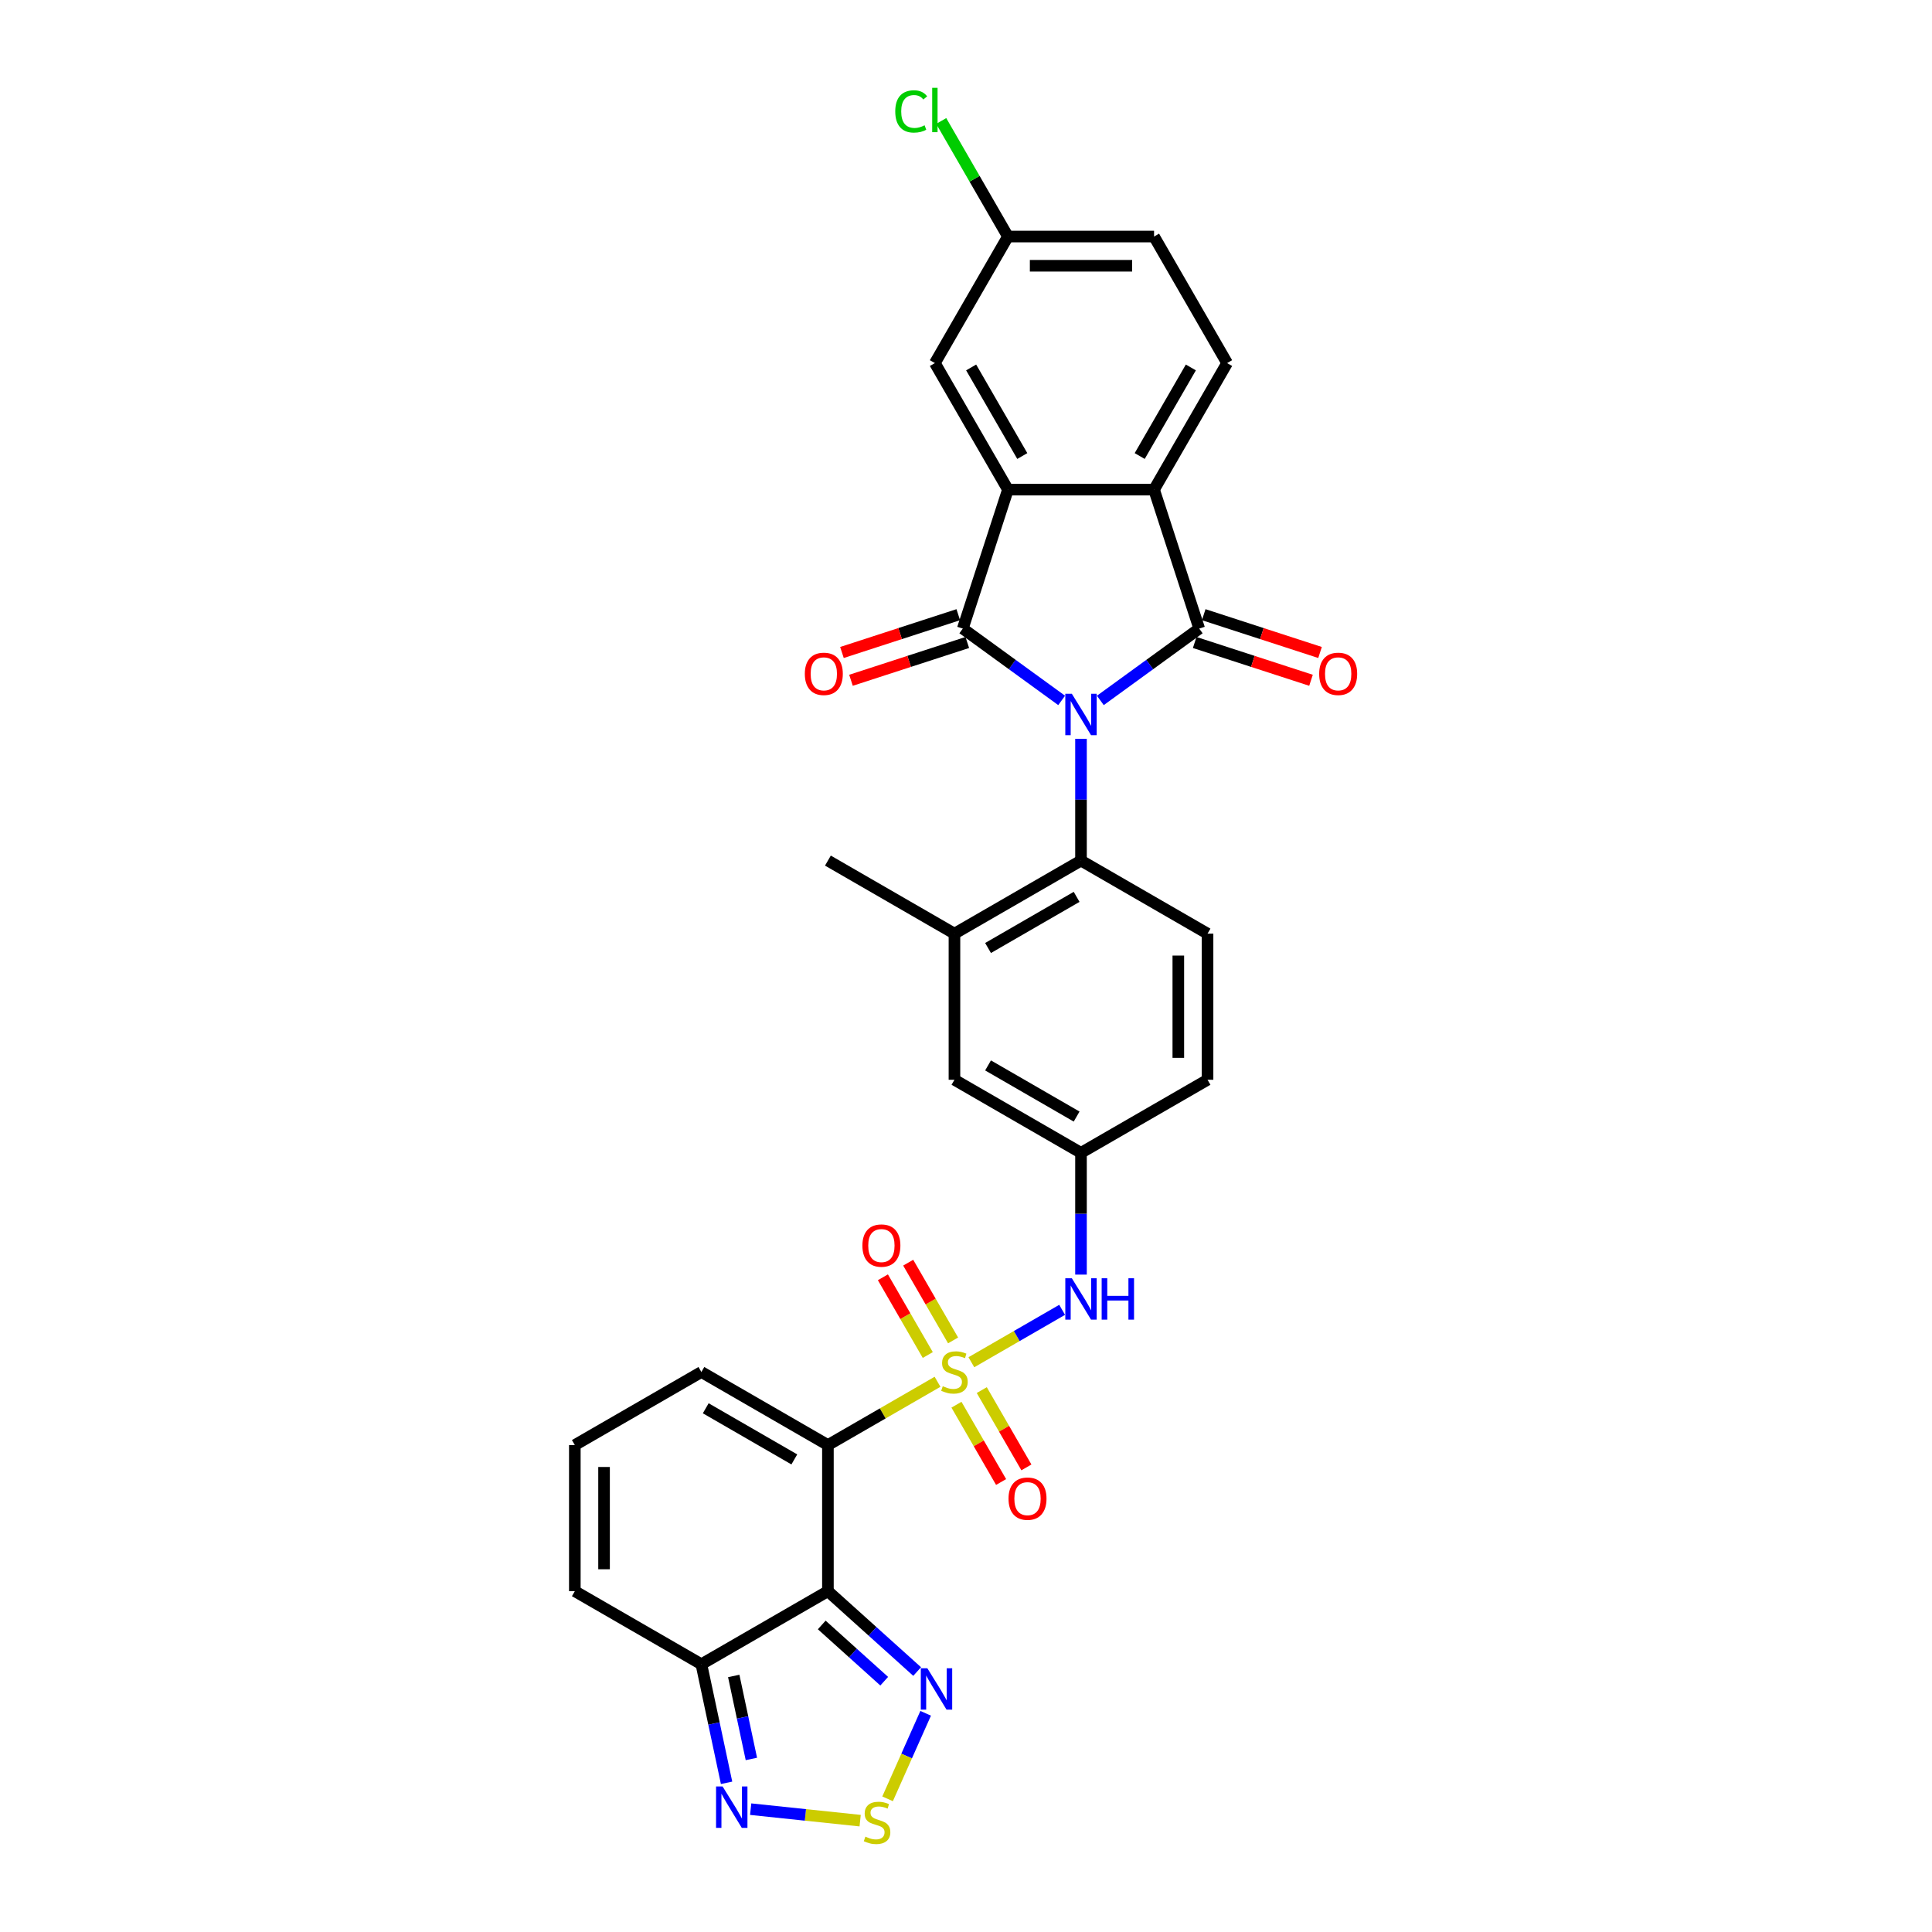 <?xml version='1.0' encoding='iso-8859-1'?>
<svg version='1.1' baseProfile='full'
              xmlns='http://www.w3.org/2000/svg'
                      xmlns:rdkit='http://www.rdkit.org/xml'
                      xmlns:xlink='http://www.w3.org/1999/xlink'
                  xml:space='preserve'
width='1000px' height='1000px' viewBox='0 0 1000 1000'>
<!-- END OF HEADER -->
<rect style='opacity:1.0;fill:#FFFFFF;stroke:none' width='1000' height='1000' x='0' y='0'> </rect>
<path class='bond-1' d='M 549.509,362.536 L 523.922,343.947' style='fill:none;fill-rule:evenodd;stroke:#0000FF;stroke-width:6px;stroke-linecap:butt;stroke-linejoin:miter;stroke-opacity:1' />
<path class='bond-1' d='M 523.922,343.947 L 498.336,325.357' style='fill:none;fill-rule:evenodd;stroke:#000000;stroke-width:6px;stroke-linecap:butt;stroke-linejoin:miter;stroke-opacity:1' />
<path class='bond-3' d='M 569.536,362.536 L 595.122,343.947' style='fill:none;fill-rule:evenodd;stroke:#0000FF;stroke-width:6px;stroke-linecap:butt;stroke-linejoin:miter;stroke-opacity:1' />
<path class='bond-3' d='M 595.122,343.947 L 620.708,325.357' style='fill:none;fill-rule:evenodd;stroke:#000000;stroke-width:6px;stroke-linecap:butt;stroke-linejoin:miter;stroke-opacity:1' />
<path class='bond-7' d='M 559.522,382.412 L 559.522,413.927' style='fill:none;fill-rule:evenodd;stroke:#0000FF;stroke-width:6px;stroke-linecap:butt;stroke-linejoin:miter;stroke-opacity:1' />
<path class='bond-7' d='M 559.522,413.927 L 559.522,445.442' style='fill:none;fill-rule:evenodd;stroke:#000000;stroke-width:6px;stroke-linecap:butt;stroke-linejoin:miter;stroke-opacity:1' />
<path class='bond-0' d='M 502.782,705.092 L 526.272,691.53' style='fill:none;fill-rule:evenodd;stroke:#CCCC00;stroke-width:6px;stroke-linecap:butt;stroke-linejoin:miter;stroke-opacity:1' />
<path class='bond-0' d='M 526.272,691.53 L 549.761,677.968' style='fill:none;fill-rule:evenodd;stroke:#0000FF;stroke-width:6px;stroke-linecap:butt;stroke-linejoin:miter;stroke-opacity:1' />
<path class='bond-2' d='M 485.266,715.204 L 456.896,731.584' style='fill:none;fill-rule:evenodd;stroke:#CCCC00;stroke-width:6px;stroke-linecap:butt;stroke-linejoin:miter;stroke-opacity:1' />
<path class='bond-2' d='M 456.896,731.584 L 428.527,747.963' style='fill:none;fill-rule:evenodd;stroke:#000000;stroke-width:6px;stroke-linecap:butt;stroke-linejoin:miter;stroke-opacity:1' />
<path class='bond-14' d='M 493.317,693.797 L 481.702,673.678' style='fill:none;fill-rule:evenodd;stroke:#CCCC00;stroke-width:6px;stroke-linecap:butt;stroke-linejoin:miter;stroke-opacity:1' />
<path class='bond-14' d='M 481.702,673.678 L 470.086,653.56' style='fill:none;fill-rule:evenodd;stroke:#FF0000;stroke-width:6px;stroke-linecap:butt;stroke-linejoin:miter;stroke-opacity:1' />
<path class='bond-14' d='M 480.217,701.36 L 468.602,681.241' style='fill:none;fill-rule:evenodd;stroke:#CCCC00;stroke-width:6px;stroke-linecap:butt;stroke-linejoin:miter;stroke-opacity:1' />
<path class='bond-14' d='M 468.602,681.241 L 456.987,661.123' style='fill:none;fill-rule:evenodd;stroke:#FF0000;stroke-width:6px;stroke-linecap:butt;stroke-linejoin:miter;stroke-opacity:1' />
<path class='bond-15' d='M 495.064,727.074 L 506.614,747.08' style='fill:none;fill-rule:evenodd;stroke:#CCCC00;stroke-width:6px;stroke-linecap:butt;stroke-linejoin:miter;stroke-opacity:1' />
<path class='bond-15' d='M 506.614,747.08 L 518.164,767.086' style='fill:none;fill-rule:evenodd;stroke:#FF0000;stroke-width:6px;stroke-linecap:butt;stroke-linejoin:miter;stroke-opacity:1' />
<path class='bond-15' d='M 508.163,719.511 L 519.713,739.517' style='fill:none;fill-rule:evenodd;stroke:#CCCC00;stroke-width:6px;stroke-linecap:butt;stroke-linejoin:miter;stroke-opacity:1' />
<path class='bond-15' d='M 519.713,739.517 L 531.264,759.523' style='fill:none;fill-rule:evenodd;stroke:#FF0000;stroke-width:6px;stroke-linecap:butt;stroke-linejoin:miter;stroke-opacity:1' />
<path class='bond-5' d='M 498.336,325.357 L 521.707,253.429' style='fill:none;fill-rule:evenodd;stroke:#000000;stroke-width:6px;stroke-linecap:butt;stroke-linejoin:miter;stroke-opacity:1' />
<path class='bond-18' d='M 495.999,318.164 L 465.896,327.945' style='fill:none;fill-rule:evenodd;stroke:#000000;stroke-width:6px;stroke-linecap:butt;stroke-linejoin:miter;stroke-opacity:1' />
<path class='bond-18' d='M 465.896,327.945 L 435.793,337.726' style='fill:none;fill-rule:evenodd;stroke:#FF0000;stroke-width:6px;stroke-linecap:butt;stroke-linejoin:miter;stroke-opacity:1' />
<path class='bond-18' d='M 500.673,332.55 L 470.57,342.331' style='fill:none;fill-rule:evenodd;stroke:#000000;stroke-width:6px;stroke-linecap:butt;stroke-linejoin:miter;stroke-opacity:1' />
<path class='bond-18' d='M 470.57,342.331 L 440.467,352.112' style='fill:none;fill-rule:evenodd;stroke:#FF0000;stroke-width:6px;stroke-linecap:butt;stroke-linejoin:miter;stroke-opacity:1' />
<path class='bond-4' d='M 428.527,747.963 L 428.527,823.593' style='fill:none;fill-rule:evenodd;stroke:#000000;stroke-width:6px;stroke-linecap:butt;stroke-linejoin:miter;stroke-opacity:1' />
<path class='bond-16' d='M 428.527,747.963 L 363.029,710.148' style='fill:none;fill-rule:evenodd;stroke:#000000;stroke-width:6px;stroke-linecap:butt;stroke-linejoin:miter;stroke-opacity:1' />
<path class='bond-16' d='M 411.139,755.39 L 365.29,728.92' style='fill:none;fill-rule:evenodd;stroke:#000000;stroke-width:6px;stroke-linecap:butt;stroke-linejoin:miter;stroke-opacity:1' />
<path class='bond-6' d='M 620.708,325.357 L 597.337,253.429' style='fill:none;fill-rule:evenodd;stroke:#000000;stroke-width:6px;stroke-linecap:butt;stroke-linejoin:miter;stroke-opacity:1' />
<path class='bond-19' d='M 618.371,332.55 L 648.474,342.331' style='fill:none;fill-rule:evenodd;stroke:#000000;stroke-width:6px;stroke-linecap:butt;stroke-linejoin:miter;stroke-opacity:1' />
<path class='bond-19' d='M 648.474,342.331 L 678.577,352.112' style='fill:none;fill-rule:evenodd;stroke:#FF0000;stroke-width:6px;stroke-linecap:butt;stroke-linejoin:miter;stroke-opacity:1' />
<path class='bond-19' d='M 623.045,318.164 L 653.148,327.945' style='fill:none;fill-rule:evenodd;stroke:#000000;stroke-width:6px;stroke-linecap:butt;stroke-linejoin:miter;stroke-opacity:1' />
<path class='bond-19' d='M 653.148,327.945 L 683.251,337.726' style='fill:none;fill-rule:evenodd;stroke:#FF0000;stroke-width:6px;stroke-linecap:butt;stroke-linejoin:miter;stroke-opacity:1' />
<path class='bond-8' d='M 428.527,823.593 L 451.622,844.389' style='fill:none;fill-rule:evenodd;stroke:#000000;stroke-width:6px;stroke-linecap:butt;stroke-linejoin:miter;stroke-opacity:1' />
<path class='bond-8' d='M 451.622,844.389 L 474.717,865.184' style='fill:none;fill-rule:evenodd;stroke:#0000FF;stroke-width:6px;stroke-linecap:butt;stroke-linejoin:miter;stroke-opacity:1' />
<path class='bond-8' d='M 425.334,841.073 L 441.501,855.629' style='fill:none;fill-rule:evenodd;stroke:#000000;stroke-width:6px;stroke-linecap:butt;stroke-linejoin:miter;stroke-opacity:1' />
<path class='bond-8' d='M 441.501,855.629 L 457.667,870.186' style='fill:none;fill-rule:evenodd;stroke:#0000FF;stroke-width:6px;stroke-linecap:butt;stroke-linejoin:miter;stroke-opacity:1' />
<path class='bond-10' d='M 428.527,823.593 L 363.029,861.409' style='fill:none;fill-rule:evenodd;stroke:#000000;stroke-width:6px;stroke-linecap:butt;stroke-linejoin:miter;stroke-opacity:1' />
<path class='bond-21' d='M 521.707,253.429 L 483.892,187.931' style='fill:none;fill-rule:evenodd;stroke:#000000;stroke-width:6px;stroke-linecap:butt;stroke-linejoin:miter;stroke-opacity:1' />
<path class='bond-21' d='M 529.134,236.041 L 502.664,190.192' style='fill:none;fill-rule:evenodd;stroke:#000000;stroke-width:6px;stroke-linecap:butt;stroke-linejoin:miter;stroke-opacity:1' />
<path class='bond-31' d='M 521.707,253.429 L 597.337,253.429' style='fill:none;fill-rule:evenodd;stroke:#000000;stroke-width:6px;stroke-linecap:butt;stroke-linejoin:miter;stroke-opacity:1' />
<path class='bond-17' d='M 597.337,253.429 L 635.152,187.931' style='fill:none;fill-rule:evenodd;stroke:#000000;stroke-width:6px;stroke-linecap:butt;stroke-linejoin:miter;stroke-opacity:1' />
<path class='bond-17' d='M 589.91,236.041 L 616.381,190.192' style='fill:none;fill-rule:evenodd;stroke:#000000;stroke-width:6px;stroke-linecap:butt;stroke-linejoin:miter;stroke-opacity:1' />
<path class='bond-13' d='M 559.522,445.442 L 494.024,483.257' style='fill:none;fill-rule:evenodd;stroke:#000000;stroke-width:6px;stroke-linecap:butt;stroke-linejoin:miter;stroke-opacity:1' />
<path class='bond-13' d='M 557.26,464.214 L 511.412,490.684' style='fill:none;fill-rule:evenodd;stroke:#000000;stroke-width:6px;stroke-linecap:butt;stroke-linejoin:miter;stroke-opacity:1' />
<path class='bond-20' d='M 559.522,445.442 L 625.02,483.257' style='fill:none;fill-rule:evenodd;stroke:#000000;stroke-width:6px;stroke-linecap:butt;stroke-linejoin:miter;stroke-opacity:1' />
<path class='bond-9' d='M 479.121,886.8 L 469.267,908.933' style='fill:none;fill-rule:evenodd;stroke:#0000FF;stroke-width:6px;stroke-linecap:butt;stroke-linejoin:miter;stroke-opacity:1' />
<path class='bond-9' d='M 469.267,908.933 L 459.412,931.067' style='fill:none;fill-rule:evenodd;stroke:#CCCC00;stroke-width:6px;stroke-linecap:butt;stroke-linejoin:miter;stroke-opacity:1' />
<path class='bond-35' d='M 445.211,942.371 L 416.879,939.393' style='fill:none;fill-rule:evenodd;stroke:#CCCC00;stroke-width:6px;stroke-linecap:butt;stroke-linejoin:miter;stroke-opacity:1' />
<path class='bond-35' d='M 416.879,939.393 L 388.547,936.415' style='fill:none;fill-rule:evenodd;stroke:#0000FF;stroke-width:6px;stroke-linecap:butt;stroke-linejoin:miter;stroke-opacity:1' />
<path class='bond-11' d='M 363.029,861.409 L 369.552,892.097' style='fill:none;fill-rule:evenodd;stroke:#000000;stroke-width:6px;stroke-linecap:butt;stroke-linejoin:miter;stroke-opacity:1' />
<path class='bond-11' d='M 369.552,892.097 L 376.075,922.786' style='fill:none;fill-rule:evenodd;stroke:#0000FF;stroke-width:6px;stroke-linecap:butt;stroke-linejoin:miter;stroke-opacity:1' />
<path class='bond-11' d='M 379.781,867.47 L 384.347,888.952' style='fill:none;fill-rule:evenodd;stroke:#000000;stroke-width:6px;stroke-linecap:butt;stroke-linejoin:miter;stroke-opacity:1' />
<path class='bond-11' d='M 384.347,888.952 L 388.914,910.435' style='fill:none;fill-rule:evenodd;stroke:#0000FF;stroke-width:6px;stroke-linecap:butt;stroke-linejoin:miter;stroke-opacity:1' />
<path class='bond-34' d='M 363.029,861.409 L 297.531,823.593' style='fill:none;fill-rule:evenodd;stroke:#000000;stroke-width:6px;stroke-linecap:butt;stroke-linejoin:miter;stroke-opacity:1' />
<path class='bond-12' d='M 559.522,659.733 L 559.522,628.218' style='fill:none;fill-rule:evenodd;stroke:#0000FF;stroke-width:6px;stroke-linecap:butt;stroke-linejoin:miter;stroke-opacity:1' />
<path class='bond-12' d='M 559.522,628.218 L 559.522,596.702' style='fill:none;fill-rule:evenodd;stroke:#000000;stroke-width:6px;stroke-linecap:butt;stroke-linejoin:miter;stroke-opacity:1' />
<path class='bond-25' d='M 494.024,483.257 L 494.024,558.887' style='fill:none;fill-rule:evenodd;stroke:#000000;stroke-width:6px;stroke-linecap:butt;stroke-linejoin:miter;stroke-opacity:1' />
<path class='bond-30' d='M 494.024,483.257 L 428.527,445.442' style='fill:none;fill-rule:evenodd;stroke:#000000;stroke-width:6px;stroke-linecap:butt;stroke-linejoin:miter;stroke-opacity:1' />
<path class='bond-22' d='M 363.029,710.148 L 297.531,747.963' style='fill:none;fill-rule:evenodd;stroke:#000000;stroke-width:6px;stroke-linecap:butt;stroke-linejoin:miter;stroke-opacity:1' />
<path class='bond-28' d='M 635.152,187.931 L 597.337,122.433' style='fill:none;fill-rule:evenodd;stroke:#000000;stroke-width:6px;stroke-linecap:butt;stroke-linejoin:miter;stroke-opacity:1' />
<path class='bond-27' d='M 625.02,483.257 L 625.02,558.887' style='fill:none;fill-rule:evenodd;stroke:#000000;stroke-width:6px;stroke-linecap:butt;stroke-linejoin:miter;stroke-opacity:1' />
<path class='bond-27' d='M 609.894,494.602 L 609.894,547.543' style='fill:none;fill-rule:evenodd;stroke:#000000;stroke-width:6px;stroke-linecap:butt;stroke-linejoin:miter;stroke-opacity:1' />
<path class='bond-26' d='M 483.892,187.931 L 521.707,122.433' style='fill:none;fill-rule:evenodd;stroke:#000000;stroke-width:6px;stroke-linecap:butt;stroke-linejoin:miter;stroke-opacity:1' />
<path class='bond-24' d='M 297.531,747.963 L 297.531,823.593' style='fill:none;fill-rule:evenodd;stroke:#000000;stroke-width:6px;stroke-linecap:butt;stroke-linejoin:miter;stroke-opacity:1' />
<path class='bond-24' d='M 312.657,759.308 L 312.657,812.249' style='fill:none;fill-rule:evenodd;stroke:#000000;stroke-width:6px;stroke-linecap:butt;stroke-linejoin:miter;stroke-opacity:1' />
<path class='bond-23' d='M 559.522,596.702 L 625.02,558.887' style='fill:none;fill-rule:evenodd;stroke:#000000;stroke-width:6px;stroke-linecap:butt;stroke-linejoin:miter;stroke-opacity:1' />
<path class='bond-32' d='M 559.522,596.702 L 494.024,558.887' style='fill:none;fill-rule:evenodd;stroke:#000000;stroke-width:6px;stroke-linecap:butt;stroke-linejoin:miter;stroke-opacity:1' />
<path class='bond-32' d='M 557.26,577.931 L 511.412,551.46' style='fill:none;fill-rule:evenodd;stroke:#000000;stroke-width:6px;stroke-linecap:butt;stroke-linejoin:miter;stroke-opacity:1' />
<path class='bond-29' d='M 521.707,122.433 L 504.441,92.527' style='fill:none;fill-rule:evenodd;stroke:#000000;stroke-width:6px;stroke-linecap:butt;stroke-linejoin:miter;stroke-opacity:1' />
<path class='bond-29' d='M 504.441,92.527 L 487.174,62.62' style='fill:none;fill-rule:evenodd;stroke:#00CC00;stroke-width:6px;stroke-linecap:butt;stroke-linejoin:miter;stroke-opacity:1' />
<path class='bond-33' d='M 521.707,122.433 L 597.337,122.433' style='fill:none;fill-rule:evenodd;stroke:#000000;stroke-width:6px;stroke-linecap:butt;stroke-linejoin:miter;stroke-opacity:1' />
<path class='bond-33' d='M 533.052,137.559 L 585.993,137.559' style='fill:none;fill-rule:evenodd;stroke:#000000;stroke-width:6px;stroke-linecap:butt;stroke-linejoin:miter;stroke-opacity:1' />
<path  class='atom-0' d='M 554.788 359.102
L 561.806 370.447
Q 562.502 371.566, 563.621 373.593
Q 564.741 375.62, 564.801 375.741
L 564.801 359.102
L 567.645 359.102
L 567.645 380.521
L 564.71 380.521
L 557.178 368.117
Q 556.3 366.665, 555.362 365.001
Q 554.455 363.338, 554.183 362.823
L 554.183 380.521
L 551.399 380.521
L 551.399 359.102
L 554.788 359.102
' fill='#0000FF'/>
<path  class='atom-1' d='M 487.974 717.499
Q 488.216 717.59, 489.214 718.013
Q 490.213 718.437, 491.302 718.709
Q 492.421 718.951, 493.51 718.951
Q 495.537 718.951, 496.717 717.983
Q 497.897 716.985, 497.897 715.261
Q 497.897 714.081, 497.292 713.355
Q 496.717 712.629, 495.809 712.235
Q 494.902 711.842, 493.389 711.388
Q 491.483 710.813, 490.334 710.269
Q 489.214 709.724, 488.397 708.575
Q 487.611 707.425, 487.611 705.489
Q 487.611 702.797, 489.426 701.133
Q 491.271 699.469, 494.902 699.469
Q 497.382 699.469, 500.196 700.649
L 499.5 702.978
Q 496.929 701.919, 494.992 701.919
Q 492.905 701.919, 491.755 702.797
Q 490.606 703.644, 490.636 705.126
Q 490.636 706.276, 491.211 706.971
Q 491.816 707.667, 492.663 708.061
Q 493.54 708.454, 494.992 708.908
Q 496.929 709.513, 498.078 710.118
Q 499.228 710.723, 500.045 711.963
Q 500.892 713.173, 500.892 715.261
Q 500.892 718.225, 498.895 719.829
Q 496.929 721.402, 493.631 721.402
Q 491.725 721.402, 490.273 720.978
Q 488.851 720.585, 487.157 719.889
L 487.974 717.499
' fill='#CCCC00'/>
<path  class='atom-9' d='M 479.996 863.491
L 487.015 874.835
Q 487.711 875.955, 488.83 877.981
Q 489.949 880.008, 490.01 880.129
L 490.01 863.491
L 492.854 863.491
L 492.854 884.909
L 489.919 884.909
L 482.386 872.506
Q 481.509 871.054, 480.571 869.39
Q 479.664 867.726, 479.391 867.212
L 479.391 884.909
L 476.608 884.909
L 476.608 863.491
L 479.996 863.491
' fill='#0000FF'/>
<path  class='atom-10' d='M 447.919 950.643
Q 448.161 950.734, 449.159 951.157
Q 450.157 951.581, 451.247 951.853
Q 452.366 952.095, 453.455 952.095
Q 455.482 952.095, 456.662 951.127
Q 457.842 950.129, 457.842 948.404
Q 457.842 947.224, 457.236 946.498
Q 456.662 945.772, 455.754 945.379
Q 454.847 944.986, 453.334 944.532
Q 451.428 943.957, 450.278 943.413
Q 449.159 942.868, 448.342 941.719
Q 447.556 940.569, 447.556 938.633
Q 447.556 935.94, 449.371 934.277
Q 451.216 932.613, 454.847 932.613
Q 457.327 932.613, 460.141 933.792
L 459.445 936.122
Q 456.873 935.063, 454.937 935.063
Q 452.85 935.063, 451.7 935.94
Q 450.551 936.787, 450.581 938.27
Q 450.581 939.419, 451.156 940.115
Q 451.761 940.811, 452.608 941.204
Q 453.485 941.598, 454.937 942.051
Q 456.873 942.656, 458.023 943.261
Q 459.173 943.866, 459.989 945.107
Q 460.836 946.317, 460.836 948.404
Q 460.836 951.369, 458.84 952.972
Q 456.873 954.545, 453.576 954.545
Q 451.67 954.545, 450.218 954.122
Q 448.796 953.729, 447.102 953.033
L 447.919 950.643
' fill='#CCCC00'/>
<path  class='atom-12' d='M 374.019 924.677
L 381.037 936.021
Q 381.733 937.141, 382.852 939.168
Q 383.972 941.195, 384.032 941.316
L 384.032 924.677
L 386.876 924.677
L 386.876 946.095
L 383.941 946.095
L 376.409 933.692
Q 375.531 932.24, 374.594 930.576
Q 373.686 928.912, 373.414 928.398
L 373.414 946.095
L 370.631 946.095
L 370.631 924.677
L 374.019 924.677
' fill='#0000FF'/>
<path  class='atom-13' d='M 554.788 661.624
L 561.806 672.968
Q 562.502 674.087, 563.621 676.114
Q 564.741 678.141, 564.801 678.262
L 564.801 661.624
L 567.645 661.624
L 567.645 683.042
L 564.71 683.042
L 557.178 670.639
Q 556.3 669.187, 555.362 667.523
Q 554.455 665.859, 554.183 665.345
L 554.183 683.042
L 551.399 683.042
L 551.399 661.624
L 554.788 661.624
' fill='#0000FF'/>
<path  class='atom-13' d='M 570.216 661.624
L 573.12 661.624
L 573.12 670.729
L 584.072 670.729
L 584.072 661.624
L 586.976 661.624
L 586.976 683.042
L 584.072 683.042
L 584.072 673.15
L 573.12 673.15
L 573.12 683.042
L 570.216 683.042
L 570.216 661.624
' fill='#0000FF'/>
<path  class='atom-15' d='M 446.377 644.711
Q 446.377 639.568, 448.918 636.694
Q 451.46 633.82, 456.209 633.82
Q 460.959 633.82, 463.5 636.694
Q 466.041 639.568, 466.041 644.711
Q 466.041 649.914, 463.47 652.879
Q 460.898 655.813, 456.209 655.813
Q 451.49 655.813, 448.918 652.879
Q 446.377 649.944, 446.377 644.711
M 456.209 653.393
Q 459.476 653.393, 461.231 651.215
Q 463.016 649.006, 463.016 644.711
Q 463.016 640.506, 461.231 638.388
Q 459.476 636.24, 456.209 636.24
Q 452.942 636.24, 451.157 638.358
Q 449.402 640.475, 449.402 644.711
Q 449.402 649.037, 451.157 651.215
Q 452.942 653.393, 456.209 653.393
' fill='#FF0000'/>
<path  class='atom-16' d='M 522.008 775.706
Q 522.008 770.563, 524.549 767.689
Q 527.09 764.815, 531.839 764.815
Q 536.589 764.815, 539.13 767.689
Q 541.671 770.563, 541.671 775.706
Q 541.671 780.91, 539.1 783.874
Q 536.529 786.809, 531.839 786.809
Q 527.12 786.809, 524.549 783.874
Q 522.008 780.94, 522.008 775.706
M 531.839 784.389
Q 535.107 784.389, 536.861 782.21
Q 538.646 780.002, 538.646 775.706
Q 538.646 771.501, 536.861 769.384
Q 535.107 767.236, 531.839 767.236
Q 528.572 767.236, 526.787 769.353
Q 525.033 771.471, 525.033 775.706
Q 525.033 780.032, 526.787 782.21
Q 528.572 784.389, 531.839 784.389
' fill='#FF0000'/>
<path  class='atom-19' d='M 416.575 348.789
Q 416.575 343.646, 419.116 340.772
Q 421.658 337.898, 426.407 337.898
Q 431.157 337.898, 433.698 340.772
Q 436.239 343.646, 436.239 348.789
Q 436.239 353.992, 433.668 356.957
Q 431.096 359.891, 426.407 359.891
Q 421.688 359.891, 419.116 356.957
Q 416.575 354.022, 416.575 348.789
M 426.407 357.471
Q 429.674 357.471, 431.429 355.293
Q 433.214 353.085, 433.214 348.789
Q 433.214 344.584, 431.429 342.466
Q 429.674 340.318, 426.407 340.318
Q 423.14 340.318, 421.355 342.436
Q 419.6 344.553, 419.6 348.789
Q 419.6 353.115, 421.355 355.293
Q 423.14 357.471, 426.407 357.471
' fill='#FF0000'/>
<path  class='atom-20' d='M 682.805 348.789
Q 682.805 343.646, 685.346 340.772
Q 687.887 337.898, 692.637 337.898
Q 697.387 337.898, 699.928 340.772
Q 702.469 343.646, 702.469 348.789
Q 702.469 353.992, 699.898 356.957
Q 697.326 359.891, 692.637 359.891
Q 687.918 359.891, 685.346 356.957
Q 682.805 354.022, 682.805 348.789
M 692.637 357.471
Q 695.904 357.471, 697.659 355.293
Q 699.444 353.085, 699.444 348.789
Q 699.444 344.584, 697.659 342.466
Q 695.904 340.318, 692.637 340.318
Q 689.37 340.318, 687.585 342.436
Q 685.83 344.553, 685.83 348.789
Q 685.83 353.115, 687.585 355.293
Q 689.37 357.471, 692.637 357.471
' fill='#FF0000'/>
<path  class='atom-30' d='M 463.381 57.676
Q 463.381 52.352, 465.862 49.569
Q 468.372 46.755, 473.122 46.755
Q 477.539 46.755, 479.899 49.871
L 477.902 51.505
Q 476.178 49.236, 473.122 49.236
Q 469.885 49.236, 468.161 51.414
Q 466.467 53.562, 466.467 57.676
Q 466.467 61.912, 468.221 64.09
Q 470.006 66.268, 473.455 66.268
Q 475.814 66.268, 478.567 64.846
L 479.414 67.115
Q 478.295 67.841, 476.601 68.265
Q 474.907 68.688, 473.031 68.688
Q 468.372 68.688, 465.862 65.844
Q 463.381 63.001, 463.381 57.676
' fill='#00CC00'/>
<path  class='atom-30' d='M 482.5 45.455
L 485.283 45.455
L 485.283 68.416
L 482.5 68.416
L 482.5 45.455
' fill='#00CC00'/>
</svg>
